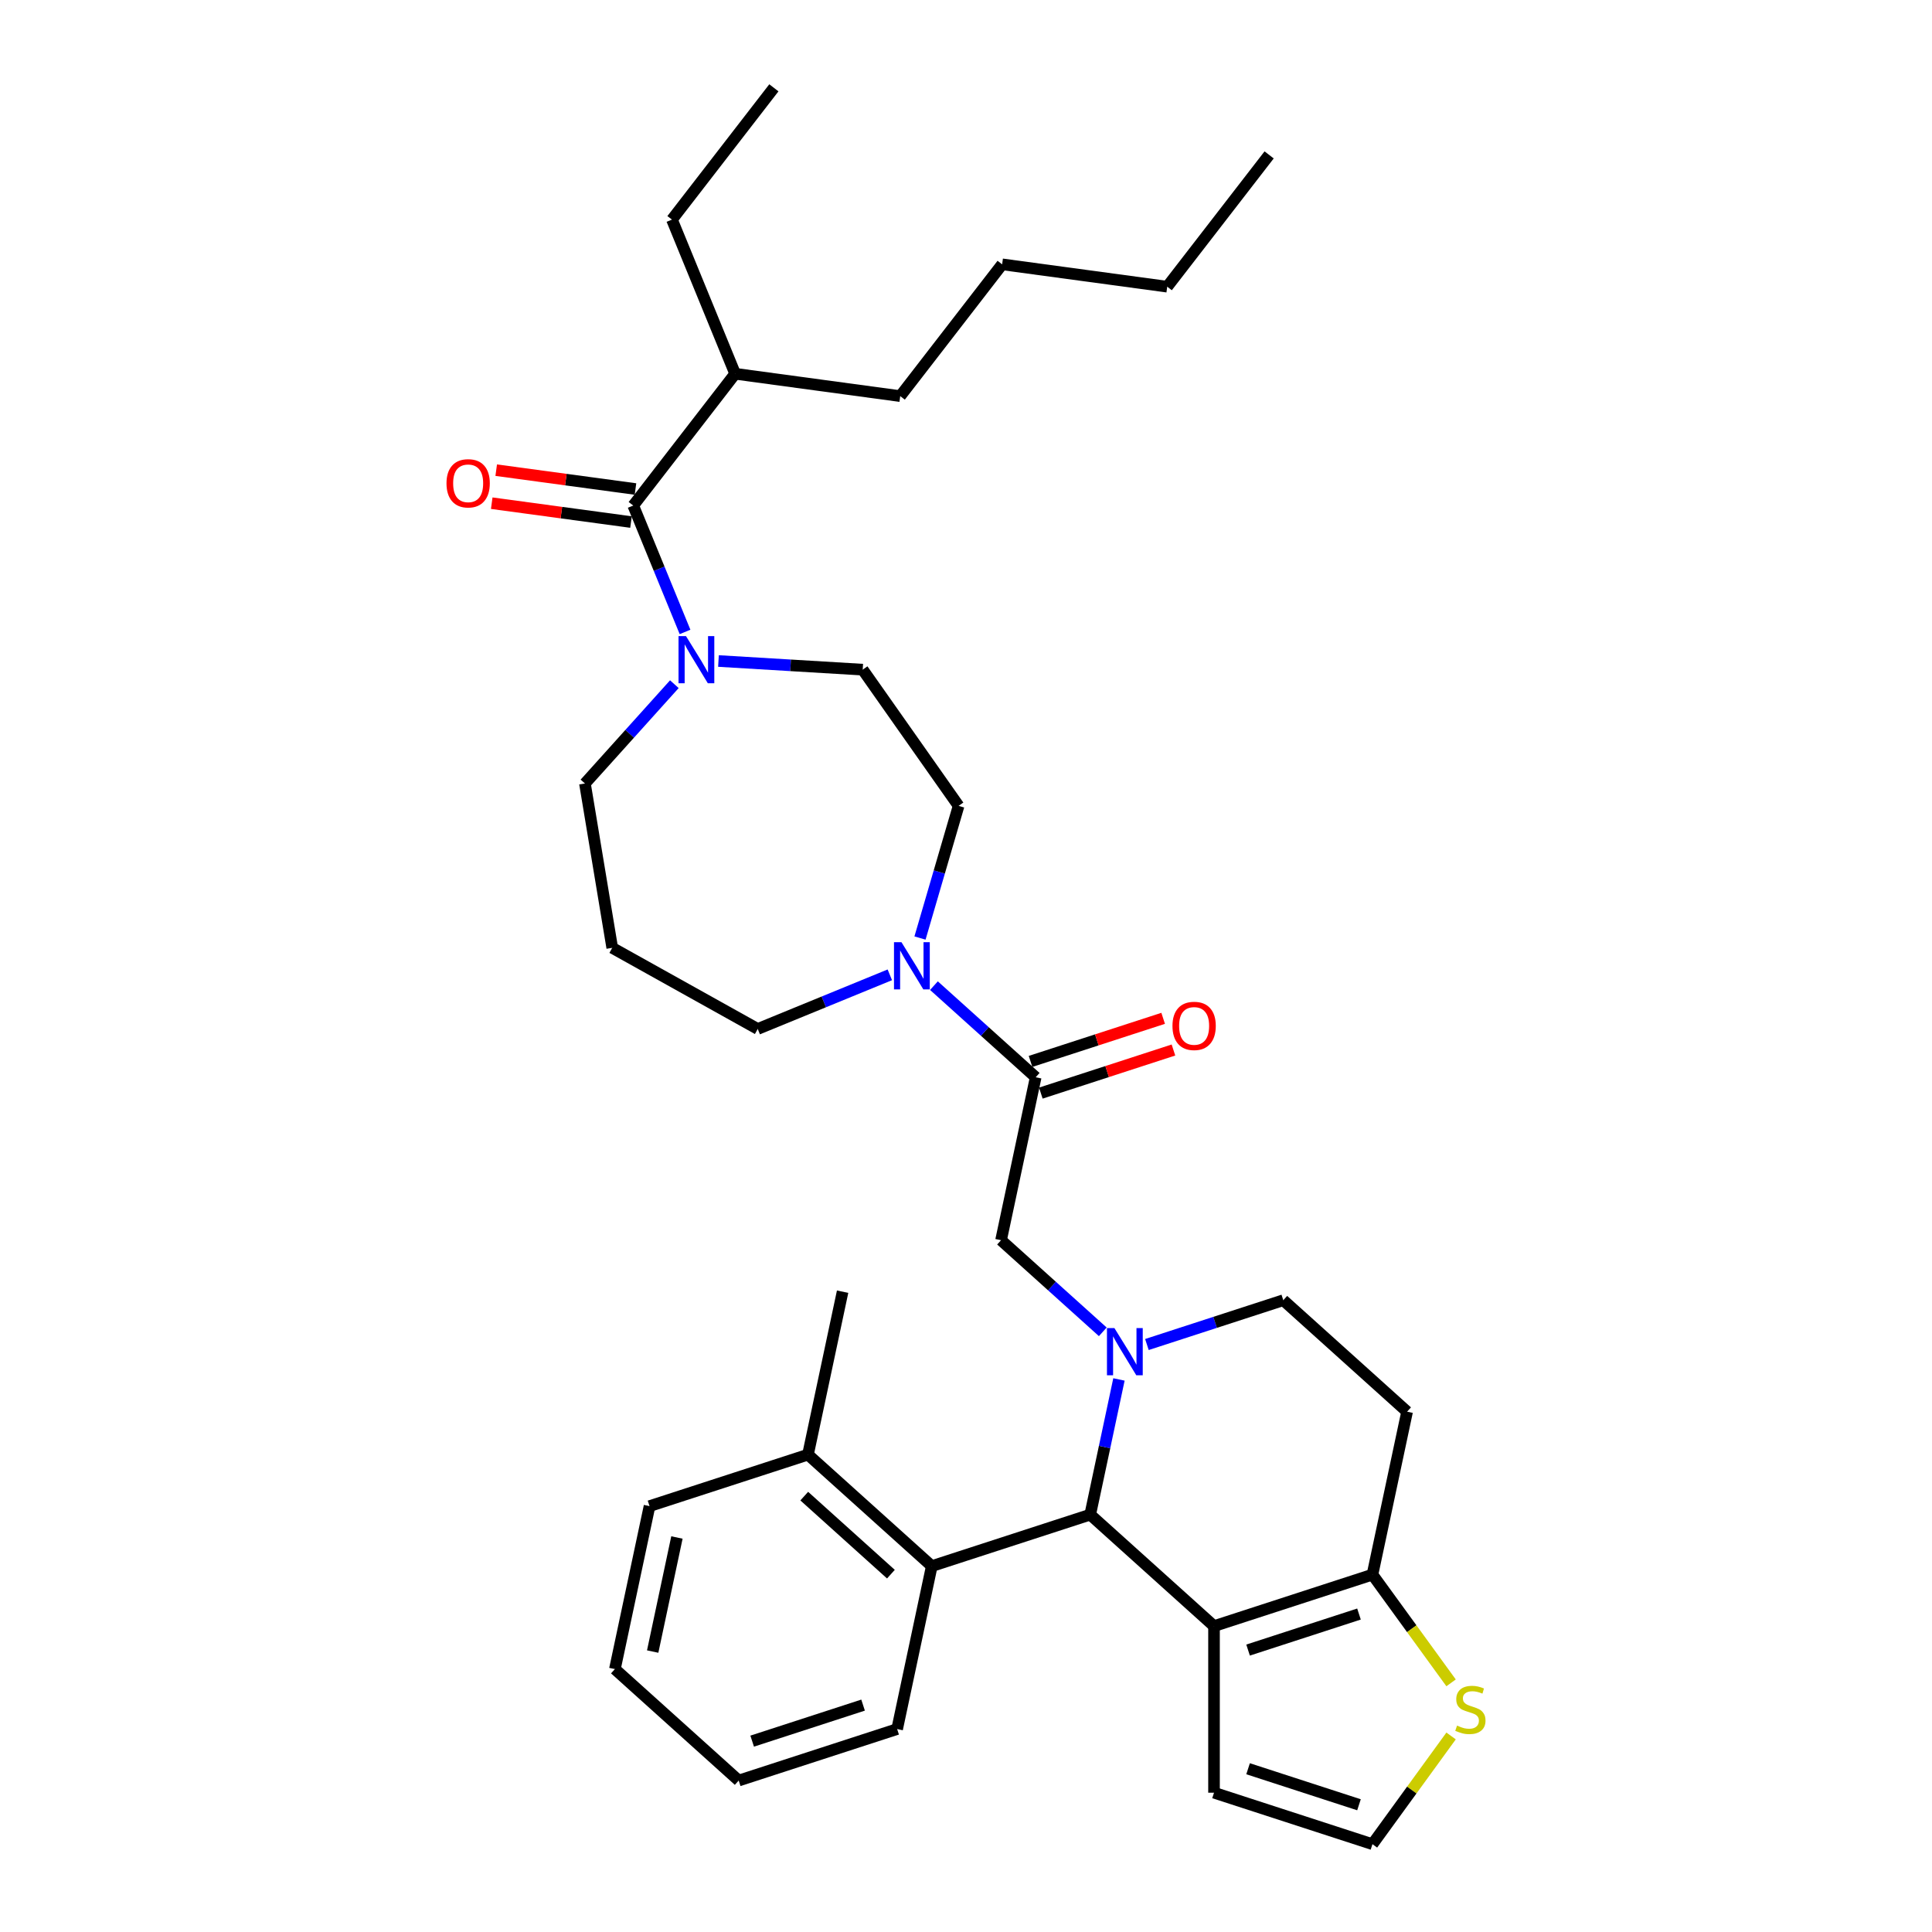 <?xml version='1.0' encoding='iso-8859-1'?>
<svg version='1.1' baseProfile='full'
              xmlns='http://www.w3.org/2000/svg'
                      xmlns:rdkit='http://www.rdkit.org/xml'
                      xmlns:xlink='http://www.w3.org/1999/xlink'
                  xml:space='preserve'
width='1000px' height='1000px' viewBox='0 0 1000 1000'>
<!-- END OF HEADER -->
<rect style='opacity:1.0;fill:#FFFFFF;stroke:none' width='1000' height='1000' x='0' y='0'> </rect>
<path class='bond-0' d='M 380.51,193.454 L 465.958,205.029' style='fill:none;fill-rule:evenodd;stroke:#000000;stroke-width:6px;stroke-linecap:butt;stroke-linejoin:miter;stroke-opacity:1' />
<path class='bond-1' d='M 380.51,193.454 L 347.81,113.667' style='fill:none;fill-rule:evenodd;stroke:#000000;stroke-width:6px;stroke-linecap:butt;stroke-linejoin:miter;stroke-opacity:1' />
<path class='bond-2' d='M 380.51,193.454 L 327.762,261.667' style='fill:none;fill-rule:evenodd;stroke:#000000;stroke-width:6px;stroke-linecap:butt;stroke-linejoin:miter;stroke-opacity:1' />
<path class='bond-3' d='M 349.046,354.134 L 325.905,379.834' style='fill:none;fill-rule:evenodd;stroke:#0000FF;stroke-width:6px;stroke-linecap:butt;stroke-linejoin:miter;stroke-opacity:1' />
<path class='bond-3' d='M 325.905,379.834 L 302.764,405.534' style='fill:none;fill-rule:evenodd;stroke:#000000;stroke-width:6px;stroke-linecap:butt;stroke-linejoin:miter;stroke-opacity:1' />
<path class='bond-4' d='M 354.575,327.089 L 341.168,294.378' style='fill:none;fill-rule:evenodd;stroke:#0000FF;stroke-width:6px;stroke-linecap:butt;stroke-linejoin:miter;stroke-opacity:1' />
<path class='bond-4' d='M 341.168,294.378 L 327.762,261.667' style='fill:none;fill-rule:evenodd;stroke:#000000;stroke-width:6px;stroke-linecap:butt;stroke-linejoin:miter;stroke-opacity:1' />
<path class='bond-5' d='M 371.879,342.138 L 409.207,344.375' style='fill:none;fill-rule:evenodd;stroke:#0000FF;stroke-width:6px;stroke-linecap:butt;stroke-linejoin:miter;stroke-opacity:1' />
<path class='bond-5' d='M 409.207,344.375 L 446.536,346.611' style='fill:none;fill-rule:evenodd;stroke:#000000;stroke-width:6px;stroke-linecap:butt;stroke-linejoin:miter;stroke-opacity:1' />
<path class='bond-6' d='M 328.92,253.122 L 292.879,248.24' style='fill:none;fill-rule:evenodd;stroke:#000000;stroke-width:6px;stroke-linecap:butt;stroke-linejoin:miter;stroke-opacity:1' />
<path class='bond-6' d='M 292.879,248.24 L 256.837,243.358' style='fill:none;fill-rule:evenodd;stroke:#FF0000;stroke-width:6px;stroke-linecap:butt;stroke-linejoin:miter;stroke-opacity:1' />
<path class='bond-6' d='M 326.605,270.212 L 290.564,265.33' style='fill:none;fill-rule:evenodd;stroke:#000000;stroke-width:6px;stroke-linecap:butt;stroke-linejoin:miter;stroke-opacity:1' />
<path class='bond-6' d='M 290.564,265.33 L 254.522,260.448' style='fill:none;fill-rule:evenodd;stroke:#FF0000;stroke-width:6px;stroke-linecap:butt;stroke-linejoin:miter;stroke-opacity:1' />
<path class='bond-7' d='M 465.958,205.029 L 518.706,136.817' style='fill:none;fill-rule:evenodd;stroke:#000000;stroke-width:6px;stroke-linecap:butt;stroke-linejoin:miter;stroke-opacity:1' />
<path class='bond-8' d='M 347.81,113.667 L 400.558,45.455' style='fill:none;fill-rule:evenodd;stroke:#000000;stroke-width:6px;stroke-linecap:butt;stroke-linejoin:miter;stroke-opacity:1' />
<path class='bond-9' d='M 564.294,783.973 L 628.374,841.671' style='fill:none;fill-rule:evenodd;stroke:#000000;stroke-width:6px;stroke-linecap:butt;stroke-linejoin:miter;stroke-opacity:1' />
<path class='bond-10' d='M 564.294,783.973 L 571.731,748.984' style='fill:none;fill-rule:evenodd;stroke:#000000;stroke-width:6px;stroke-linecap:butt;stroke-linejoin:miter;stroke-opacity:1' />
<path class='bond-10' d='M 571.731,748.984 L 579.168,713.995' style='fill:none;fill-rule:evenodd;stroke:#0000FF;stroke-width:6px;stroke-linecap:butt;stroke-linejoin:miter;stroke-opacity:1' />
<path class='bond-11' d='M 564.294,783.973 L 482.286,810.619' style='fill:none;fill-rule:evenodd;stroke:#000000;stroke-width:6px;stroke-linecap:butt;stroke-linejoin:miter;stroke-opacity:1' />
<path class='bond-12' d='M 593.639,695.92 L 628.934,684.452' style='fill:none;fill-rule:evenodd;stroke:#0000FF;stroke-width:6px;stroke-linecap:butt;stroke-linejoin:miter;stroke-opacity:1' />
<path class='bond-12' d='M 628.934,684.452 L 664.23,672.984' style='fill:none;fill-rule:evenodd;stroke:#000000;stroke-width:6px;stroke-linecap:butt;stroke-linejoin:miter;stroke-opacity:1' />
<path class='bond-13' d='M 570.805,689.35 L 544.474,665.641' style='fill:none;fill-rule:evenodd;stroke:#0000FF;stroke-width:6px;stroke-linecap:butt;stroke-linejoin:miter;stroke-opacity:1' />
<path class='bond-13' d='M 544.474,665.641 L 518.142,641.932' style='fill:none;fill-rule:evenodd;stroke:#000000;stroke-width:6px;stroke-linecap:butt;stroke-linejoin:miter;stroke-opacity:1' />
<path class='bond-14' d='M 664.23,672.984 L 728.31,730.681' style='fill:none;fill-rule:evenodd;stroke:#000000;stroke-width:6px;stroke-linecap:butt;stroke-linejoin:miter;stroke-opacity:1' />
<path class='bond-15' d='M 728.31,730.681 L 710.382,815.025' style='fill:none;fill-rule:evenodd;stroke:#000000;stroke-width:6px;stroke-linecap:butt;stroke-linejoin:miter;stroke-opacity:1' />
<path class='bond-16' d='M 628.374,841.671 L 710.382,815.025' style='fill:none;fill-rule:evenodd;stroke:#000000;stroke-width:6px;stroke-linecap:butt;stroke-linejoin:miter;stroke-opacity:1' />
<path class='bond-16' d='M 646.004,854.076 L 703.41,835.424' style='fill:none;fill-rule:evenodd;stroke:#000000;stroke-width:6px;stroke-linecap:butt;stroke-linejoin:miter;stroke-opacity:1' />
<path class='bond-17' d='M 628.374,841.671 L 628.374,927.899' style='fill:none;fill-rule:evenodd;stroke:#000000;stroke-width:6px;stroke-linecap:butt;stroke-linejoin:miter;stroke-opacity:1' />
<path class='bond-18' d='M 710.382,815.025 L 730.731,843.034' style='fill:none;fill-rule:evenodd;stroke:#000000;stroke-width:6px;stroke-linecap:butt;stroke-linejoin:miter;stroke-opacity:1' />
<path class='bond-18' d='M 730.731,843.034 L 751.08,871.042' style='fill:none;fill-rule:evenodd;stroke:#CCCC00;stroke-width:6px;stroke-linecap:butt;stroke-linejoin:miter;stroke-opacity:1' />
<path class='bond-19' d='M 751.08,898.529 L 730.731,926.537' style='fill:none;fill-rule:evenodd;stroke:#CCCC00;stroke-width:6px;stroke-linecap:butt;stroke-linejoin:miter;stroke-opacity:1' />
<path class='bond-19' d='M 730.731,926.537 L 710.382,954.545' style='fill:none;fill-rule:evenodd;stroke:#000000;stroke-width:6px;stroke-linecap:butt;stroke-linejoin:miter;stroke-opacity:1' />
<path class='bond-20' d='M 710.382,954.545 L 628.374,927.899' style='fill:none;fill-rule:evenodd;stroke:#000000;stroke-width:6px;stroke-linecap:butt;stroke-linejoin:miter;stroke-opacity:1' />
<path class='bond-20' d='M 703.41,934.147 L 646.004,915.495' style='fill:none;fill-rule:evenodd;stroke:#000000;stroke-width:6px;stroke-linecap:butt;stroke-linejoin:miter;stroke-opacity:1' />
<path class='bond-21' d='M 316.89,490.598 L 392.202,532.59' style='fill:none;fill-rule:evenodd;stroke:#000000;stroke-width:6px;stroke-linecap:butt;stroke-linejoin:miter;stroke-opacity:1' />
<path class='bond-22' d='M 316.89,490.598 L 302.764,405.534' style='fill:none;fill-rule:evenodd;stroke:#000000;stroke-width:6px;stroke-linecap:butt;stroke-linejoin:miter;stroke-opacity:1' />
<path class='bond-23' d='M 518.142,641.932 L 536.07,557.588' style='fill:none;fill-rule:evenodd;stroke:#000000;stroke-width:6px;stroke-linecap:butt;stroke-linejoin:miter;stroke-opacity:1' />
<path class='bond-24' d='M 536.07,557.588 L 509.738,533.879' style='fill:none;fill-rule:evenodd;stroke:#000000;stroke-width:6px;stroke-linecap:butt;stroke-linejoin:miter;stroke-opacity:1' />
<path class='bond-24' d='M 509.738,533.879 L 483.406,510.169' style='fill:none;fill-rule:evenodd;stroke:#0000FF;stroke-width:6px;stroke-linecap:butt;stroke-linejoin:miter;stroke-opacity:1' />
<path class='bond-25' d='M 538.734,565.789 L 573.056,554.637' style='fill:none;fill-rule:evenodd;stroke:#000000;stroke-width:6px;stroke-linecap:butt;stroke-linejoin:miter;stroke-opacity:1' />
<path class='bond-25' d='M 573.056,554.637 L 607.377,543.485' style='fill:none;fill-rule:evenodd;stroke:#FF0000;stroke-width:6px;stroke-linecap:butt;stroke-linejoin:miter;stroke-opacity:1' />
<path class='bond-25' d='M 533.405,549.387 L 567.726,538.235' style='fill:none;fill-rule:evenodd;stroke:#000000;stroke-width:6px;stroke-linecap:butt;stroke-linejoin:miter;stroke-opacity:1' />
<path class='bond-25' d='M 567.726,538.235 L 602.048,527.084' style='fill:none;fill-rule:evenodd;stroke:#FF0000;stroke-width:6px;stroke-linecap:butt;stroke-linejoin:miter;stroke-opacity:1' />
<path class='bond-26' d='M 460.573,504.569 L 426.388,518.579' style='fill:none;fill-rule:evenodd;stroke:#0000FF;stroke-width:6px;stroke-linecap:butt;stroke-linejoin:miter;stroke-opacity:1' />
<path class='bond-26' d='M 426.388,518.579 L 392.202,532.59' style='fill:none;fill-rule:evenodd;stroke:#000000;stroke-width:6px;stroke-linecap:butt;stroke-linejoin:miter;stroke-opacity:1' />
<path class='bond-27' d='M 476.187,485.524 L 486.179,451.323' style='fill:none;fill-rule:evenodd;stroke:#0000FF;stroke-width:6px;stroke-linecap:butt;stroke-linejoin:miter;stroke-opacity:1' />
<path class='bond-27' d='M 486.179,451.323 L 496.17,417.122' style='fill:none;fill-rule:evenodd;stroke:#000000;stroke-width:6px;stroke-linecap:butt;stroke-linejoin:miter;stroke-opacity:1' />
<path class='bond-28' d='M 482.286,810.619 L 418.206,752.921' style='fill:none;fill-rule:evenodd;stroke:#000000;stroke-width:6px;stroke-linecap:butt;stroke-linejoin:miter;stroke-opacity:1' />
<path class='bond-28' d='M 461.135,814.781 L 416.279,774.392' style='fill:none;fill-rule:evenodd;stroke:#000000;stroke-width:6px;stroke-linecap:butt;stroke-linejoin:miter;stroke-opacity:1' />
<path class='bond-29' d='M 482.286,810.619 L 464.358,894.963' style='fill:none;fill-rule:evenodd;stroke:#000000;stroke-width:6px;stroke-linecap:butt;stroke-linejoin:miter;stroke-opacity:1' />
<path class='bond-30' d='M 418.206,752.921 L 436.134,668.578' style='fill:none;fill-rule:evenodd;stroke:#000000;stroke-width:6px;stroke-linecap:butt;stroke-linejoin:miter;stroke-opacity:1' />
<path class='bond-31' d='M 418.206,752.921 L 336.198,779.567' style='fill:none;fill-rule:evenodd;stroke:#000000;stroke-width:6px;stroke-linecap:butt;stroke-linejoin:miter;stroke-opacity:1' />
<path class='bond-32' d='M 464.358,894.963 L 382.351,921.609' style='fill:none;fill-rule:evenodd;stroke:#000000;stroke-width:6px;stroke-linecap:butt;stroke-linejoin:miter;stroke-opacity:1' />
<path class='bond-32' d='M 446.728,882.559 L 389.323,901.211' style='fill:none;fill-rule:evenodd;stroke:#000000;stroke-width:6px;stroke-linecap:butt;stroke-linejoin:miter;stroke-opacity:1' />
<path class='bond-33' d='M 336.198,779.567 L 318.271,863.911' style='fill:none;fill-rule:evenodd;stroke:#000000;stroke-width:6px;stroke-linecap:butt;stroke-linejoin:miter;stroke-opacity:1' />
<path class='bond-33' d='M 350.378,795.805 L 337.828,854.845' style='fill:none;fill-rule:evenodd;stroke:#000000;stroke-width:6px;stroke-linecap:butt;stroke-linejoin:miter;stroke-opacity:1' />
<path class='bond-34' d='M 382.351,921.609 L 318.271,863.911' style='fill:none;fill-rule:evenodd;stroke:#000000;stroke-width:6px;stroke-linecap:butt;stroke-linejoin:miter;stroke-opacity:1' />
<path class='bond-35' d='M 496.17,417.122 L 446.536,346.611' style='fill:none;fill-rule:evenodd;stroke:#000000;stroke-width:6px;stroke-linecap:butt;stroke-linejoin:miter;stroke-opacity:1' />
<path class='bond-36' d='M 518.706,136.817 L 604.154,148.391' style='fill:none;fill-rule:evenodd;stroke:#000000;stroke-width:6px;stroke-linecap:butt;stroke-linejoin:miter;stroke-opacity:1' />
<path class='bond-37' d='M 604.154,148.391 L 656.901,80.179' style='fill:none;fill-rule:evenodd;stroke:#000000;stroke-width:6px;stroke-linecap:butt;stroke-linejoin:miter;stroke-opacity:1' />
<path  class='atom-1' d='M 355.064 329.244
L 363.066 342.179
Q 363.86 343.455, 365.136 345.766
Q 366.412 348.077, 366.481 348.215
L 366.481 329.244
L 369.723 329.244
L 369.723 353.664
L 366.377 353.664
L 357.789 339.523
Q 356.789 337.867, 355.72 335.97
Q 354.685 334.073, 354.375 333.487
L 354.375 353.664
L 351.201 353.664
L 351.201 329.244
L 355.064 329.244
' fill='#0000FF'/>
<path  class='atom-3' d='M 231.105 250.161
Q 231.105 244.298, 234.002 241.021
Q 236.899 237.744, 242.315 237.744
Q 247.73 237.744, 250.627 241.021
Q 253.524 244.298, 253.524 250.161
Q 253.524 256.094, 250.592 259.474
Q 247.661 262.82, 242.315 262.82
Q 236.934 262.82, 234.002 259.474
Q 231.105 256.128, 231.105 250.161
M 242.315 260.06
Q 246.04 260.06, 248.04 257.577
Q 250.075 255.059, 250.075 250.161
Q 250.075 245.367, 248.04 242.953
Q 246.04 240.504, 242.315 240.504
Q 238.589 240.504, 236.555 242.918
Q 234.554 245.333, 234.554 250.161
Q 234.554 255.094, 236.555 257.577
Q 238.589 260.06, 242.315 260.06
' fill='#FF0000'/>
<path  class='atom-7' d='M 576.824 687.42
L 584.826 700.354
Q 585.619 701.63, 586.895 703.941
Q 588.172 706.252, 588.241 706.39
L 588.241 687.42
L 591.483 687.42
L 591.483 711.839
L 588.137 711.839
L 579.549 697.698
Q 578.549 696.042, 577.479 694.145
Q 576.445 692.248, 576.134 691.662
L 576.134 711.839
L 572.961 711.839
L 572.961 687.42
L 576.824 687.42
' fill='#0000FF'/>
<path  class='atom-12' d='M 754.167 893.167
Q 754.443 893.27, 755.581 893.753
Q 756.72 894.236, 757.961 894.546
Q 759.238 894.822, 760.479 894.822
Q 762.79 894.822, 764.135 893.719
Q 765.48 892.58, 765.48 890.614
Q 765.48 889.269, 764.791 888.441
Q 764.135 887.614, 763.101 887.165
Q 762.066 886.717, 760.341 886.2
Q 758.168 885.544, 756.858 884.923
Q 755.581 884.303, 754.65 882.992
Q 753.753 881.681, 753.753 879.474
Q 753.753 876.404, 755.823 874.507
Q 757.927 872.61, 762.066 872.61
Q 764.894 872.61, 768.102 873.955
L 767.309 876.611
Q 764.377 875.404, 762.169 875.404
Q 759.789 875.404, 758.479 876.404
Q 757.168 877.37, 757.203 879.06
Q 757.203 880.371, 757.858 881.164
Q 758.548 881.957, 759.513 882.406
Q 760.514 882.854, 762.169 883.371
Q 764.377 884.061, 765.687 884.751
Q 766.998 885.441, 767.929 886.855
Q 768.895 888.235, 768.895 890.614
Q 768.895 893.995, 766.619 895.823
Q 764.377 897.616, 760.617 897.616
Q 758.444 897.616, 756.789 897.133
Q 755.168 896.685, 753.236 895.892
L 754.167 893.167
' fill='#CCCC00'/>
<path  class='atom-18' d='M 466.592 487.68
L 474.594 500.614
Q 475.387 501.89, 476.663 504.201
Q 477.939 506.512, 478.008 506.65
L 478.008 487.68
L 481.251 487.68
L 481.251 512.1
L 477.905 512.1
L 469.317 497.958
Q 468.316 496.303, 467.247 494.406
Q 466.212 492.509, 465.902 491.922
L 465.902 512.1
L 462.729 512.1
L 462.729 487.68
L 466.592 487.68
' fill='#0000FF'/>
<path  class='atom-19' d='M 606.868 531.011
Q 606.868 525.147, 609.765 521.871
Q 612.662 518.594, 618.078 518.594
Q 623.493 518.594, 626.39 521.871
Q 629.287 525.147, 629.287 531.011
Q 629.287 536.943, 626.356 540.323
Q 623.424 543.669, 618.078 543.669
Q 612.697 543.669, 609.765 540.323
Q 606.868 536.978, 606.868 531.011
M 618.078 540.91
Q 621.803 540.91, 623.803 538.426
Q 625.838 535.909, 625.838 531.011
Q 625.838 526.216, 623.803 523.802
Q 621.803 521.353, 618.078 521.353
Q 614.353 521.353, 612.318 523.768
Q 610.317 526.182, 610.317 531.011
Q 610.317 535.943, 612.318 538.426
Q 614.353 540.91, 618.078 540.91
' fill='#FF0000'/>
</svg>

